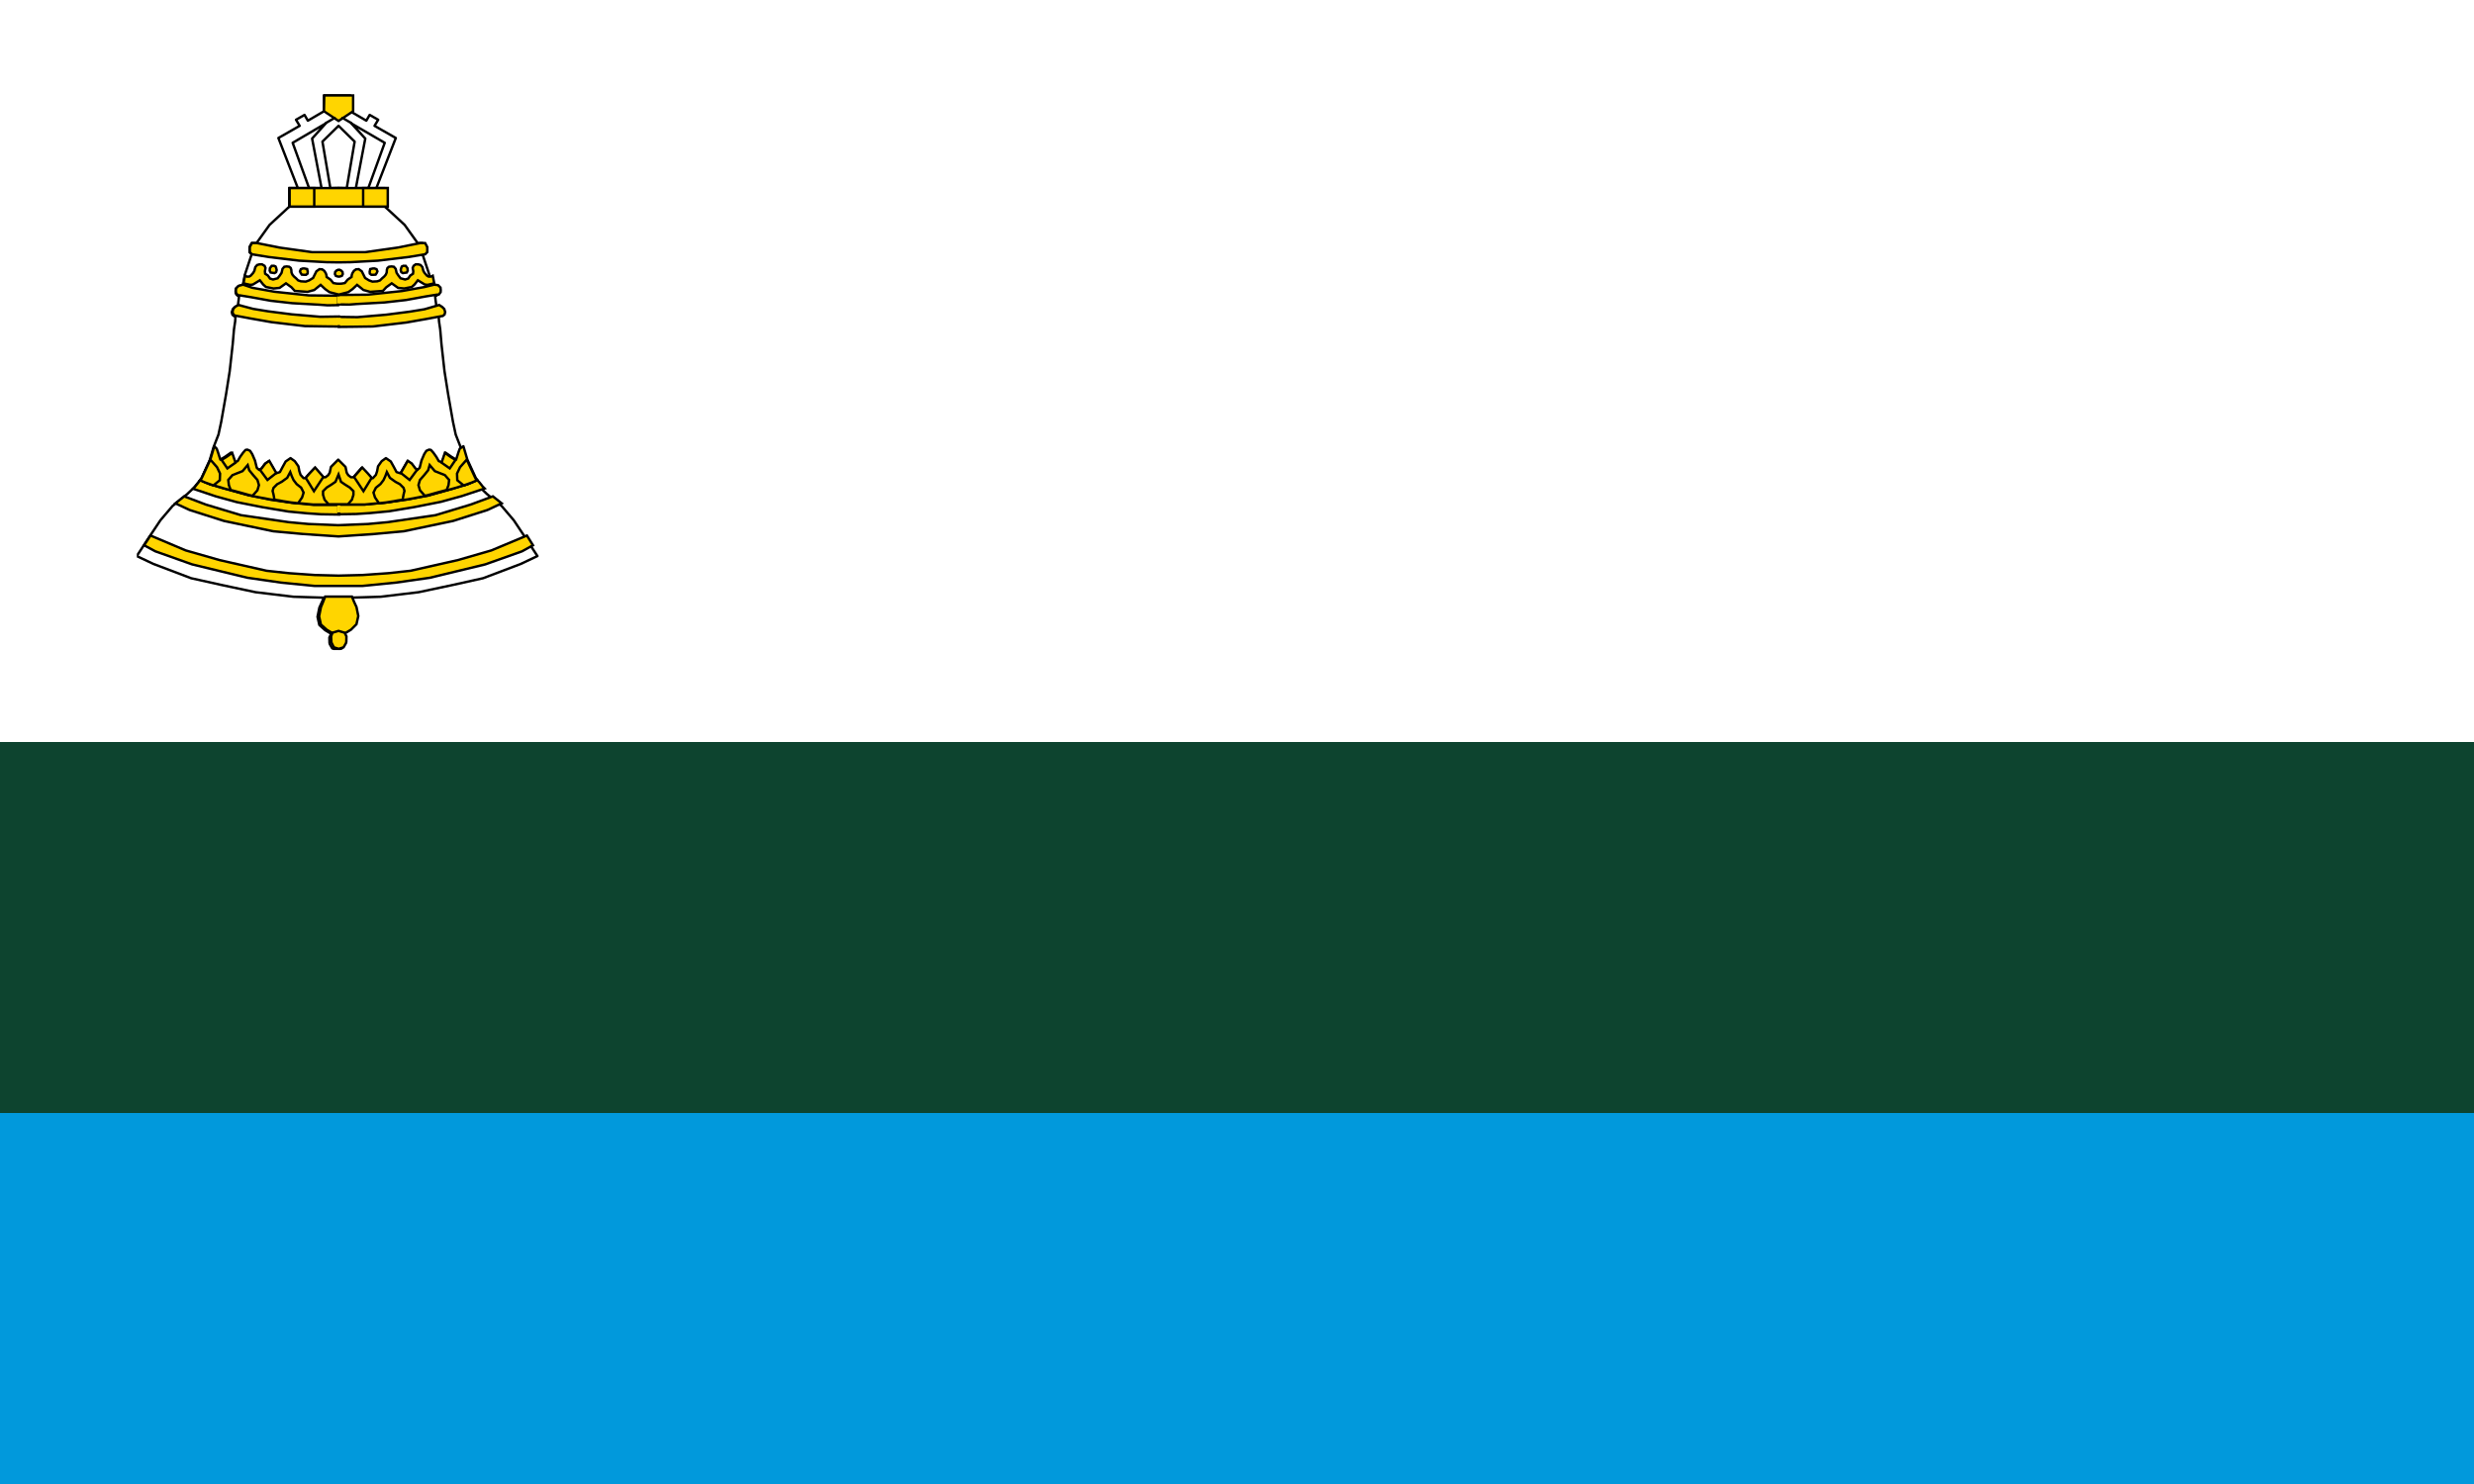 <?xml version="1.0" encoding="UTF-8" standalone="no"?>
<svg
   width="1000"
   height="600"
   viewBox="0 0 5 3"
   version="1.1"
   id="svg3"
   sodipodi:docname="Flag_of_Zvenigorod CONCEPT.svg"
   xml:space="preserve"
   inkscape:version="1.3 (0e150ed6c4, 2023-07-21)"
   xmlns:inkscape="http://www.inkscape.org/namespaces/inkscape"
   xmlns:sodipodi="http://sodipodi.sourceforge.net/DTD/sodipodi-0.dtd"
   xmlns="http://www.w3.org/2000/svg"
   xmlns:svg="http://www.w3.org/2000/svg"><defs
     id="defs3"><clipPath
       clipPathUnits="userSpaceOnUse"
       id="clipPath160"><path
         id="path161"
         style="fill:#ff0000;fill-opacity:1;fill-rule:nonzero;stroke:none;stroke-width:0.005"
         d="m -1.801,-7.934 v 1.83 h 1.33 V -7.934 Z m 0.664,0.108 c 2.5e-5,-5e-6 5.05e-5,0 7.8e-5,0 8.25e-5,3.5e-6 1.795e-4,5e-5 2.83e-4,1.2e-4 7.1e-5,5.5e-5 1.195e-4,1.25e-4 1.76e-4,1.95e-4 1.245e-4,5e-5 1.91e-4,1.35e-4 1.955e-4,2.25e-4 l 2.83e-4,3.5e-4 c 1.375e-4,1.6e-4 2.54e-4,3.4e-4 3.81e-4,5.075e-4 9.1e-5,1.25e-4 1.905e-4,2.2e-4 2.83e-4,3.4e-4 8.4e-5,1.2e-4 1.595e-4,2.45e-4 2.345e-4,3.7e-4 5.35e-5,8e-5 9.4e-5,1.8e-4 1.56e-4,2.55e-4 7e-5,9.5e-5 1.375e-4,2.15e-4 2.05e-4,3.1e-4 7.7e-5,1.1e-4 1.355e-4,2.1e-4 2.245e-4,3.05e-4 6.9e-5,7.5e-5 1.49e-4,1.35e-4 2.245e-4,2.05e-4 1.885e-4,1.1e-4 3.655e-4,2.55e-4 5.273e-4,4.4e-4 l 2.345e-4,1.75e-4 c 7.15e-5,5e-5 1.465e-4,1.05e-4 2.245e-4,1.45e-4 7.9e-5,5e-5 1.43e-4,9.5e-5 2.05e-4,1.55e-4 7.8e-5,9e-5 1.56e-4,1.85e-4 2.44e-4,2.65e-4 1.515e-4,1.45e-4 3.08e-4,2.8e-4 4.685e-4,4.1e-4 1.17e-4,9e-5 2.21e-4,1.85e-4 3.225e-4,2.95e-4 1.09e-4,1.3e-4 1.885e-4,3e-4 2.83e-4,4.4e-4 2.42e-4,3.6e-4 4.835e-4,6.67e-4 7.324e-4,0.001 l 1.27e-4,1.75e-4 c 3.18e-4,4.5e-4 -1.41e-4,8.07e-4 -4.59e-4,3.2e-4 -4e-5,-6e-5 -7.5e-5,-1.25e-4 -1.17e-4,-1.85e-4 l -7.52e-4,-0.001 c -9.55e-5,-1.45e-4 -6.3e-5,-9.5e-5 -1.27e-4,-2.05e-4 -1e-5,0 -4e-5,-8.5e-5 -5.85e-5,-1.25e-4 -1e-5,0 -2e-5,-5e-5 -3e-5,-5e-5 -8.45e-5,-9e-5 -1.855e-4,-1.7e-4 -2.83e-4,-2.45e-4 -1.3e-4,-1.1e-4 -2.5e-4,-2.2e-4 -3.71e-4,-3.3e-4 1.1e-4,4e-4 1.755e-4,8.53e-4 1.76e-4,0.001 v 2.25e-4 h 2.635e-4 2.345e-4 c 0.001,0 0.001,0.001 0,0.001 h -2.345e-4 -2.635e-4 c -2e-7,0.001 -1.5e-6,0.002 0,0.004 3.1e-6,0.002 1e-5,0.004 2e-5,0.007 1e-5,0.002 1.5e-5,0.004 5e-5,0.006 2.725e-4,9.375e-4 5.573e-4,0.002 8.203e-4,0.003 5.643e-4,0.002 0.001,0.004 0.002,0.006 3.03e-4,2.4e-4 5.965e-4,5.005e-4 8.594e-4,7.91e-4 h 10e-6 c 0.001,0.001 9.713e-4,0.003 2.245e-4,0.003 2.875e-4,9.765e-4 5.943e-4,0.002 8.398e-4,0.003 h -1e-5 c 4.095e-4,0.002 -3.24e-4,0.003 -0.001,0.003 0.001,0.001 0.002,0.003 0.002,0.005 -4.5e-5,3.2e-4 -8.95e-5,6.295e-4 -1.365e-4,9.475e-4 -2.56e-4,0.002 -3.32e-4,0.004 -8.008e-4,0.006 -4.76e-4,0.002 -8.676e-4,0.005 -0.001,0.007 -1.48e-4,8.14e-4 -2.57e-4,0.002 -4.005e-4,0.002 4.87e-4,0.001 7.911e-4,0.002 7.911e-4,0.004 v 0.023 0.025 0.015 0.001 c 0,0.003 -9.947e-4,0.005 -0.002,0.006 6.492e-4,0.005 0.001,0.011 0.002,0.016 3.12e-4,0.004 5.442e-4,0.008 4.685e-4,0.012 h 2e-5 c -5.4e-5,0.003 -9.941e-4,0.005 -0.002,0.006 v 0.003 0.006 0.006 0.004 h 3.615e-4 c 0.002,0 0.003,0.001 0.003,0.002 6.491e-4,3.1e-4 5.12e-4,8.95e-4 -2.93e-4,8.79e-4 -4.6e-4,7.155e-4 -0.002,0.001 -0.003,0.001 -3.85e-4,-2.5e-6 -7.462e-4,-5e-7 -0.001,0 -5.4e-4,0 -0.001,-7e-5 -0.002,-1.15e-4 -1.565e-4,0 -3.125e-4,-7e-5 -4.69e-4,-9e-5 h -1.075e-4 -3.905e-4 -3.615e-4 -3.905e-4 -3.515e-4 -2.735e-4 -3.515e-4 -3.32e-4 -1.66e-4 -5e-5 c -2.11e-4,5e-5 -4.31e-4,8e-5 -6.445e-4,9e-5 h -7.227e-4 c -3.73e-4,1.5e-6 -7.404e-4,0 -0.001,0 h -8.203e-4 -7.227e-4 -8.8e-5 c -8.805e-4,0 -0.001,-6.945e-4 -5.175e-4,-9.765e-4 -5e-5,-5e-5 -1.445e-4,-6.5e-5 -1.76e-4,-1.25e-4 h -3.03e-4 c -0.001,0 -0.001,-0.001 0,-0.001 h 0.001 3.905e-4 c -4.54e-4,-3.15e-4 -8.544e-4,-7.11e-4 -0.001,-0.001 -3.405e-4,-7.2e-4 -6.174e-4,-0.001 -5.664e-4,-0.002 1e-5,-6.09e-4 2.5e-5,-0.001 6.85e-5,-0.002 6.3e-5,-8.2e-4 1.385e-4,-0.002 4.2e-4,-0.002 1.015e-4,-2.8e-4 2.105e-4,-5.745e-4 3.32e-4,-8.495e-4 10e-6,0 3e-5,-8.5e-5 4e-5,-7e-5 2.5e-5,5e-5 2.5e-5,1.7e-4 3e-5,1.2e-4 1.5e-5,-1.15e-4 -1e-7,-2.05e-4 0,-3.05e-4 v -0.002 c 10e-7,-7.6e-4 4e-7,-0.001 10e-6,-0.002 5e-6,-8.095e-4 2e-5,-0.002 5e-5,-0.002 3.5e-5,-9.095e-4 7.9e-5,-0.002 2.245e-4,-0.003 1.44e-4,-8.295e-4 3.185e-4,-0.002 5.957e-4,-0.002 1e-5,-1.05e-4 1e-5,-2.1e-4 2e-5,-3.2e-4 -0.001,9.315e-4 -0.003,10e-5 -0.003,-0.003 -1.045e-4,-0.001 -1.305e-4,-0.002 -1.075e-4,-0.003 v -0.003 -0.002 -0.003 -0.004 -0.003 -0.003 -0.004 -0.005 c 0,-0.002 -1.6e-6,-0.004 0,-0.006 1.4e-6,-0.002 1e-5,-0.004 2e-5,-0.006 1e-5,-0.002 2e-5,-0.003 7.8e-5,-0.005 6.4e-5,-0.002 1.58e-4,-0.003 3.42e-4,-0.005 1.625e-4,-0.001 3.455e-4,-0.003 4.785e-4,-0.004 6.15e-5,-5.94e-4 1.015e-4,-0.001 1.365e-4,-0.002 -7.85e-5,-0.001 -1.575e-4,-0.003 -2.245e-4,-0.004 -1.735e-4,-0.004 -2.75e-4,-0.008 -3.42e-4,-0.012 -3e-5,-0.003 -1.535e-4,-0.006 1.17e-4,-0.009 4.995e-4,-0.003 7.778e-4,-0.005 0.001,-0.008 6.786e-4,-0.003 0.001,-0.005 0.002,-0.008 v -0.01 -0.004 h -2.05e-4 c -5.6e-4,2.5e-6 -0.001,0 -0.002,0 -0.004,0 -0.004,-0.004 0,-0.004 h 0.002 3.615e-4 c 1.02e-4,-4e-4 2.57e-4,-6.78e-4 4.395e-4,-0.001 -1.68e-4,-0.003 -2.805e-4,-0.006 -5.078e-4,-0.009 -2.22e-4,-0.004 -4.745e-4,-0.007 -5.468e-4,-0.011 v -8e-5 c -4.9e-6,-2.75e-4 1.74e-4,-2.95e-4 2.05e-4,-5.275e-4 -2.61e-4,-3.9e-4 -4.24e-4,-9.57e-4 -3.905e-4,-0.002 2.5e-5,-5.715e-4 7.75e-5,-0.001 1.465e-4,-0.002 -4.62e-4,-6.315e-4 -8.375e-4,-0.001 -0.001,-0.002 -1.24e-4,-2.75e-4 -2.06e-4,-5.525e-4 -2.93e-4,-8.4e-4 -5.062e-4,-0.002 2.515e-4,-0.003 0.001,-0.003 3.705e-4,-5e-5 6.413e-4,6.4e-4 9.863e-4,9.86e-4 3.29e-4,-0.003 7.113e-4,-0.005 0.001,-0.008 v -0.002 -0.003 c -2.9e-6,-8e-4 -1.5e-5,-0.002 5.85e-5,-0.002 8.4e-5,-5.4e-4 1.85e-4,-0.001 2.635e-4,-0.002 3e-5,-2.05e-4 7.1e-5,-3.9e-4 1.17e-4,-5.76e-4 -8.75e-5,0 -1.76e-4,5e-5 -2.635e-4,5e-5 -0.001,1.4e-4 -0.001,-9.36e-4 -1.565e-4,-0.001 2.63e-4,-5e-5 5.249e-4,-8e-5 7.91e-4,-8e-5 v -9e-5 c 3.5e-5,0 6.5e-5,0 9.75e-5,0 4.175e-4,-6.995e-4 9.806e-4,-0.001 0.002,-0.001 5.1e-5,-7.875e-4 1.065e-4,-0.002 1.76e-4,-0.002 2.5e-5,-3.65e-4 5e-5,-7.53e-4 5.85e-5,-0.001 -1.31e-4,1.25e-4 -2.39e-4,2.7e-4 -3.515e-4,4.1e-4 -2.445e-4,3.15e-4 -4.89e-4,6.435e-4 -7.226e-4,9.67e-4 -1.615e-4,2.4e-4 -3.135e-4,4.85e-4 -4.785e-4,7.225e-4 -1.285e-4,1.8e-4 -2.49e-4,3.7e-4 -3.71e-4,5.57e-4 -8.65e-5,1.25e-4 -1.56e-4,2.5e-4 -2.345e-4,3.8e-4 -5e-5,9e-5 -1.19e-4,1.7e-4 -1.76e-4,2.55e-4 -6.1e-5,9.5e-5 -1.55e-4,2.15e-4 -2.245e-4,3.1e-4 l -2.735e-4,3.5e-4 c -4e-5,5.5e-5 -8.45e-5,8e-5 -1.27e-4,1.35e-4 -3.415e-4,4.3e-4 -7.736e-4,1.25e-4 -4.295e-4,-3.05e-4 4e-5,-5e-5 7.1e-5,-6.5e-5 1.075e-4,-1.15e-4 l 2.93e-4,-3.9e-4 c 6.65e-5,-8.5e-5 1.465e-4,-1.95e-4 2.05e-4,-2.85e-4 5.25e-5,-7e-5 1.005e-4,-1.4e-4 1.465e-4,-2.15e-4 8.15e-5,-1.3e-4 1.535e-4,-2.65e-4 2.44e-4,-3.9e-4 1.245e-4,-1.9e-4 2.39e-4,-3.8e-4 3.71e-4,-5.665e-4 1.67e-4,-2.4e-4 3.26e-4,-5e-4 4.885e-4,-7.42e-4 2.385e-4,-3.3e-4 4.925e-4,-6.54e-4 7.422e-4,-9.765e-4 1.755e-4,-2.2e-4 3.565e-4,-4.55e-4 5.859e-4,-6.25e-4 5.4e-5,-5e-5 1.095e-4,-7e-5 1.66e-4,-9e-5 -3.3e-6,-1.15e-4 -1.235e-4,-2.7e-4 -2e-5,-3.1e-4 z m 8.984e-4,0.002 v 8.79e-4 6.835e-4 c 2.825e-4,-1.8e-4 5.897e-4,-2.75e-4 8.985e-4,-2.85e-4 -6.05e-5,-9e-5 -1.225e-4,-1.95e-4 -1.855e-4,-2.85e-4 -6.3e-5,-9.5e-5 -1.205e-4,-2e-4 -1.76e-4,-2.95e-4 -5.95e-5,-1.1e-4 -1.28e-4,-2.1e-4 -1.955e-4,-3.05e-4 -9.35e-5,-1.25e-4 -1.92e-4,-1.7e-4 -2.83e-4,-2.9e-4 z m 0.004,0.037 c 1.635e-4,7.575e-4 3.285e-4,0.002 4.785e-4,0.002 9.6e-5,0 1.495e-4,9.5e-5 2.44e-4,1.25e-4 -1.1e-4,-2.2e-4 -2.01e-4,-4.8e-4 -2.735e-4,-7.715e-4 -1.385e-4,-5.48e-4 -2.945e-4,-0.001 -4.495e-4,-0.002 z" /></clipPath></defs><sodipodi:namedview
     id="namedview3"
     pagecolor="#505050"
     bordercolor="#ffffff"
     borderopacity="1"
     inkscape:showpageshadow="0"
     inkscape:pageopacity="0"
     inkscape:pagecheckerboard="1"
     inkscape:deskcolor="#505050"
     showgrid="false"
     inkscape:zoom="0.35355339"
     inkscape:cx="615.1829"
     inkscape:cy="213.54625"
     inkscape:window-width="1360"
     inkscape:window-height="705"
     inkscape:window-x="-8"
     inkscape:window-y="-8"
     inkscape:window-maximized="1"
     inkscape:current-layer="svg3" /><rect
     width="5"
     height="3"
     fill="#ffffff"
     id="rect1"
     x="0"
     y="0"
     style="fill:#ffffff;stroke-width:0.707;fill-opacity:1" /><rect
     width="5"
     height="1.5"
     y="1.5"
     fill="#00966e"
     id="rect2"
     x="0"
     style="fill:#0d442f;fill-opacity:1;stroke-width:0.866" /><rect
     width="5"
     height="0.75"
     y="2.25"
     fill="#d62612"
     id="rect3"
     x="0"
     style="fill:#0199dc;fill-opacity:1;stroke-width:0.866" /><g
     id="g236"
     transform="matrix(0.614,0,0,0.614,-1,0.056)"
     style="stroke-width:0.008;stroke-dasharray:none;paint-order:fill markers stroke"><path
       id="path3"
       clip-path="url(#clipPath160)"
       style="opacity:1;fill:#ffffff;fill-opacity:1;fill-rule:evenodd;stroke:#000000;stroke-width:0.008;stroke-linecap:round;stroke-linejoin:round;stroke-miterlimit:5;stroke-dasharray:none;paint-order:fill markers stroke"
       d="m -1.137,-7.93 -0.048,1.172e-4 v 0.052 l -0.053,0.031 -0.011,-0.019 -0.028,0.016 0.012,0.02 -0.07,0.04 0.064,0.165 h -0.028 v 0.061 l -0.065,0.06 -0.043,0.06 h -0.016 l -0.007,0.013 v 0.017 l 0.007,0.007 -0.022,0.066 -0.007,0.035 -0.015,0.004 -0.008,0.008 -8.887e-4,0.008 4.395e-4,0.007 0.002,0.004 0.004,0.004 h 0.005 l -8.886e-4,0.01 -0.003,0.023 -0.01,0.005 -0.007,0.007 -0.003,0.01 0.002,0.008 0.006,0.005 0.004,4.395e-4 -8.887e-4,0.016 -0.004,0.027 -0.004,0.047 -0.01,0.09 -0.012,0.076 -0.016,0.091 -0.009,0.042 -0.016,0.041 -0.013,0.044 -0.028,0.061 -0.023,0.028 -0.023,0.022 -0.048,0.039 -0.04,0.047 -0.036,0.054 -0.042,0.064 0.055,0.026 0.124,0.047 0.099,0.022 0.113,0.024 0.125,0.015 0.1,0.003 -0.015,0.033 -0.006,0.03 0.006,0.027 0.019,0.017 0.02,0.012 -0.006,0.012 4.492e-4,0.018 0.001,0.004 0.008,0.014 0.016,0.005 0.016,-0.005 0.008,-0.014 0.001,-0.004 4.394e-4,-0.018 -0.006,-0.012 0.02,-0.012 0.019,-0.017 0.006,-0.027 -0.006,-0.03 -0.015,-0.033 0.1,-0.003 0.125,-0.015 0.113,-0.024 0.099,-0.022 0.124,-0.047 0.055,-0.026 -0.042,-0.064 -0.036,-0.054 -0.04,-0.047 -0.048,-0.039 -0.023,-0.022 -0.023,-0.028 -0.028,-0.061 -0.013,-0.044 -0.016,-0.041 -0.009,-0.042 -0.016,-0.091 -0.012,-0.076 -0.01,-0.09 -0.004,-0.047 -0.004,-0.027 -8.8867e-4,-0.016 0.004,-4.395e-4 0.006,-0.005 0.002,-0.008 -0.003,-0.01 -0.007,-0.007 -0.01,-0.005 -0.003,-0.023 -8.8867e-4,-0.01 h 0.005 l 0.004,-0.004 0.002,-0.004 4.4922e-4,-0.007 -8.8867e-4,-0.008 -0.008,-0.008 -0.015,-0.004 -0.007,-0.035 -0.022,-0.066 0.007,-0.007 v -0.017 l -0.007,-0.013 h -0.016 l -0.043,-0.06 -0.065,-0.06 v -0.061 h -0.028 l 0.064,-0.165 -0.07,-0.04 0.012,-0.02 -0.028,-0.016 -0.011,0.019 -0.053,-0.031 v -0.052 z m -0.042,0.092 -0.045,0.05 0.031,0.163 h -0.041 l -0.054,-0.149 z m 0.084,0 0.11,0.064 -0.054,0.149 h -0.041 l 0.031,-0.163 z m -0.042,0.008 0.053,0.052 -0.026,0.153 -0.027,-6.348e-4 -0.027,6.348e-4 -0.026,-0.153 z"
       sodipodi:nodetypes="cccccccccccccccccccccccccccccccccccccccccccccccccccccccccccccccccccccccccccccccccccccccccccccccccccccccccccccccccccccccccccccccccccccccccccccccccccccc"
       transform="translate(3.88,8.153)" /><path
       id="path5"
       style="opacity:1;fill:#ffd500;fill-opacity:1;fill-rule:evenodd;stroke:#000000;stroke-width:0.008;stroke-linecap:round;stroke-linejoin:miter;stroke-miterlimit:10;stroke-dasharray:none;paint-order:fill markers stroke"
       d="m 2.124,1.672 -0.021,0.032 0.037,0.02 0.121,0.043 0.182,0.044 0.111,0.016 0.111,0.011 h 0.078 0.078 L 2.932,1.827 3.044,1.811 3.226,1.767 3.347,1.724 3.383,1.704 3.363,1.672 3.246,1.721 3.135,1.753 2.98,1.788 2.907,1.796 2.822,1.802 2.743,1.804 2.665,1.802 2.58,1.796 2.506,1.788 2.352,1.753 2.24,1.721 Z" /><path
       style="opacity:1;fill:#ffd500;fill-opacity:1;fill-rule:evenodd;stroke:#000000;stroke-width:0.008;stroke-linecap:round;stroke-linejoin:miter;stroke-miterlimit:10;stroke-dasharray:none;paint-order:fill markers stroke"
       d="m 2.699,1.873 h 0.088 l 0.007,0.017 0.006,0.013 0.002,0.004 0.006,0.03 -0.006,0.027 -0.009,0.009 -0.009,0.009 -0.02,0.012 -0.02,0.003 -0.02,-0.003 -0.02,-0.012 -0.019,-0.017 -0.006,-0.027 0.006,-0.03 0.007,-0.017 z"
       id="path6" /><path
       style="opacity:1;fill:#ffd500;fill-opacity:1;fill-rule:evenodd;stroke:#000000;stroke-width:0.008;stroke-linecap:round;stroke-linejoin:miter;stroke-miterlimit:10;stroke-dasharray:none;paint-order:fill markers stroke"
       d="m 2.723,1.992 0.02,-0.006 0.02,0.006 0.006,0.012 -4.395e-4,0.018 -0.001,0.004 -0.008,0.014 -0.016,0.005 -0.016,-0.005 -0.008,-0.016 -0.001,-0.02 z"
       id="path7" /><path
       id="path8"
       style="opacity:1;fill:#ffd500;fill-opacity:1;fill-rule:evenodd;stroke:#000000;stroke-width:0.008;stroke-linecap:round;stroke-linejoin:miter;stroke-miterlimit:10;stroke-dasharray:none;paint-order:fill markers stroke"
       d="m 2.235,1.543 -0.029,0.023 0.047,0.022 0.113,0.036 0.162,0.034 0.098,0.009 0.117,0.008 0.117,-0.008 0.098,-0.009 0.162,-0.034 0.113,-0.036 0.047,-0.022 -0.029,-0.023 -0.073,0.027 -0.116,0.035 -0.157,0.023 -0.065,0.006 -0.098,0.004 -0.098,-0.004 -0.065,-0.006 -0.157,-0.023 -0.116,-0.035 z" /><path
       style="opacity:1;fill:#ffd500;fill-opacity:1;fill-rule:evenodd;stroke:#000000;stroke-width:0.008;stroke-linecap:round;stroke-linejoin:miter;stroke-miterlimit:10;stroke-dasharray:none;paint-order:fill markers stroke"
       d="m 2.582,0.528 h 0.323 v 0.061 H 2.582 Z"
       id="path9" /><path
       style="opacity:1;fill:#ffd500;fill-opacity:1;fill-rule:evenodd;stroke:#000000;stroke-width:0.008;stroke-linecap:round;stroke-linejoin:miter;stroke-miterlimit:10;stroke-dasharray:none;paint-order:fill markers stroke"
       d="m 2.582,0.528 h 0.081 v 0.061 h -0.081 z"
       id="path9-2" /><path
       style="opacity:1;fill:#ffd500;fill-opacity:1;fill-rule:evenodd;stroke:#000000;stroke-width:0.008;stroke-linecap:round;stroke-linejoin:miter;stroke-miterlimit:10;stroke-dasharray:none;paint-order:fill markers stroke"
       d="m 2.824,0.528 h 0.081 v 0.061 h -0.081 z"
       id="path9-2-4" /><path
       style="opacity:1;fill:#ffd500;fill-opacity:1;fill-rule:evenodd;stroke:#000000;stroke-width:0.008;stroke-linecap:round;stroke-linejoin:miter;stroke-miterlimit:10;stroke-dasharray:none;paint-order:fill markers stroke"
       d="m 2.696,0.223 h 0.095 v 0.052 l -0.048,0.032 -0.048,-0.032 z"
       id="path10" /><path
       id="path11"
       style="opacity:1;fill:#ffd500;fill-opacity:1;fill-rule:evenodd;stroke:#000000;stroke-width:0.008;stroke-linecap:round;stroke-linejoin:miter;stroke-miterlimit:10;stroke-dasharray:none;paint-order:fill markers stroke"
       d="m 2.458,0.709 -0.007,0.013 v 0.017 l 0.007,0.007 0.055,0.009 0.1,0.012 0.09,0.005 0.04,6.25e-4 0.04,-6.25e-4 0.09,-0.005 0.1,-0.012 0.055,-0.009 0.007,-0.007 v -0.017 l -0.007,-0.013 H 3.012 L 2.937,0.724 2.831,0.739 H 2.743 2.656 L 2.549,0.724 2.474,0.709 Z" /><path
       id="path12"
       style="opacity:1;fill:#ffd500;fill-opacity:1;fill-rule:evenodd;stroke:#000000;stroke-width:0.008;stroke-linecap:round;stroke-linejoin:miter;stroke-miterlimit:10;stroke-dasharray:none;paint-order:fill markers stroke"
       d="m 2.288,1.489 -0.006,0.008 -0.008,0.01 -0.003,0.004 -0.007,0.007 0.075,0.025 0.069,0.019 0.086,0.017 0.084,0.014 0.063,0.006 0.045,0.003 0.059,9.375e-4 v -0.032 h -0.084 l -0.073,-0.007 -0.069,-0.01 L 2.449,1.539 2.363,1.516 2.32,1.503 Z m 0.911,0 -0.032,0.014 -0.043,0.013 -0.085,0.024 -0.069,0.013 -0.069,0.01 -0.073,0.007 H 2.743 v 0.032 l 0.059,-9.375e-4 0.045,-0.003 0.063,-0.006 0.084,-0.014 0.086,-0.017 0.069,-0.019 0.075,-0.025 -0.007,-0.007 -0.003,-0.004 -0.008,-0.01 z" /><path
       id="path13"
       style="opacity:1;fill:#ffd500;fill-opacity:1;fill-rule:evenodd;stroke:#000000;stroke-width:0.008;stroke-linecap:round;stroke-linejoin:miter;stroke-miterlimit:10;stroke-dasharray:none;paint-order:fill markers stroke"
       d="m 2.429,0.846 -0.015,0.004 -0.008,0.008 -8.886e-4,0.008 4.394e-4,0.007 0.006,0.008 h 0.005 l 0.037,0.006 0.066,0.012 0.071,0.008 0.09,0.005 0.026,0.002 0.035,-6.25e-4 v -0.031 l -0.096,-0.001 -0.113,-0.012 -0.073,-0.013 z m 0.629,0 -0.033,0.008 -0.073,0.013 -0.113,0.012 -0.096,0.001 v 0.031 l 0.035,6.25e-4 0.026,-0.002 0.09,-0.005 0.071,-0.008 0.066,-0.012 0.037,-0.006 h 0.005 l 0.006,-0.008 4.395e-4,-0.007 -8.887e-4,-0.008 -0.008,-0.008 z" /><path
       id="path14"
       style="opacity:1;fill:#ffd500;fill-opacity:1;fill-rule:evenodd;stroke:#000000;stroke-width:0.008;stroke-linecap:round;stroke-linejoin:miter;stroke-miterlimit:10;stroke-dasharray:none;paint-order:fill markers stroke"
       d="m 2.414,0.913 -0.01,0.005 -0.007,0.007 -0.003,0.01 0.002,0.008 0.006,0.005 0.004,4.395e-4 0.048,0.009 0.068,0.012 0.11,0.013 0.069,0.001 0.043,4.395e-4 v -0.033 l -0.061,8.886e-4 -0.094,-0.008 -0.078,-0.01 -0.049,-0.008 z m 0.66,0 -0.048,0.014 -0.049,0.008 -0.078,0.01 -0.094,0.008 -0.061,-8.886e-4 v 0.033 l 0.043,-4.395e-4 0.069,-0.001 0.11,-0.013 0.068,-0.012 0.048,-0.009 0.004,-4.395e-4 0.006,-0.005 0.002,-0.008 -0.003,-0.01 -0.007,-0.007 z" /><path
       id="path15"
       style="opacity:1;fill:#ffd500;fill-opacity:1;fill-rule:evenodd;stroke:#000000;stroke-width:0.008;stroke-linecap:round;stroke-linejoin:miter;stroke-miterlimit:10;stroke-dasharray:none;paint-order:fill markers stroke"
       d="m 2.491,0.779 -0.009,3.125e-4 -0.007,0.002 -0.006,0.007 -0.003,0.012 -0.004,0.007 -0.008,0.009 -0.005,0.003 -0.007,3.125e-4 -0.007,-0.003 -0.005,0.025 0.022,0.005 0.009,-0.001 0.023,-0.014 0.011,0.014 0.009,0.008 0.025,0.005 0.02,-0.002 0.021,-0.015 0.018,0.013 0.011,0.012 0.042,0.003 0.022,-0.006 0.021,-0.017 0.015,0.014 0.014,0.01 0.031,0.008 v 9.8e-6 h 1.95e-5 9.8e-6 v -9.8e-6 l 0.031,-0.008 0.014,-0.01 0.015,-0.014 0.021,0.017 0.022,0.006 0.042,-0.003 0.011,-0.012 0.018,-0.013 0.021,0.015 0.02,0.002 0.025,-0.005 0.009,-0.008 0.011,-0.014 0.023,0.014 0.009,0.001 0.022,-0.005 -0.005,-0.025 -0.007,0.003 -0.007,-3.125e-4 -0.005,-0.003 -0.008,-0.009 -0.004,-0.007 -0.003,-0.012 -0.006,-0.007 -0.007,-0.002 -0.009,-3.125e-4 -0.007,0.005 -0.003,0.007 0.002,0.011 -9.375e-4,0.008 -0.009,0.006 -0.007,0.01 -0.01,0.003 -0.015,-0.004 -0.007,-0.009 -0.006,-0.009 -0.003,-0.013 -0.006,-0.007 -0.008,-0.001 -0.008,0.001 -0.005,0.004 -0.002,0.006 -6.25e-4,0.009 -0.003,0.007 -0.005,0.006 -0.007,0.006 -0.007,0.007 -0.009,0.003 -0.016,9.472e-4 -0.011,-0.004 -0.013,-0.008 -0.005,-0.01 -0.006,-0.012 -0.01,-0.007 -0.009,6.25e-4 -0.007,0.005 -0.005,0.008 -0.002,0.006 -6.347e-4,0.006 -0.013,0.009 -0.009,0.011 -0.011,0.002 -0.008,3.125e-4 h -2.93e-5 l -0.008,-3.125e-4 -0.011,-0.002 -0.009,-0.011 -0.013,-0.009 -6.25e-4,-0.006 -0.002,-0.006 -0.005,-0.008 -0.007,-0.005 -0.009,-6.25e-4 -0.01,0.007 -0.006,0.012 -0.005,0.01 -0.013,0.008 -0.011,0.004 -0.016,-9.472e-4 -0.009,-0.003 -0.007,-0.007 -0.007,-0.006 -0.005,-0.006 -0.003,-0.007 -6.348e-4,-0.009 -0.002,-0.006 -0.005,-0.004 -0.008,-0.001 -0.008,0.001 -0.006,0.007 -0.003,0.013 -0.006,0.009 -0.007,0.009 -0.015,0.004 -0.01,-0.003 -0.007,-0.01 -0.009,-0.006 -9.473e-4,-0.008 0.002,-0.011 -0.003,-0.007 z" /><path
       style="opacity:1;fill:#ffd500;fill-opacity:1;fill-rule:evenodd;stroke:#000000;stroke-width:0.008;stroke-linecap:round;stroke-linejoin:miter;stroke-miterlimit:10;stroke-dasharray:none;paint-order:fill markers stroke"
       d="m 2.523,0.784 -0.006,0.008 -6.287e-4,0.008 0.003,0.006 0.006,9.43e-4 0.007,9.43e-4 0.005,-0.003 0.002,-0.007 -0.002,-0.008 -0.002,-0.004 -0.005,-0.002 z"
       id="path16" /><path
       style="opacity:1;fill:#ffd500;fill-opacity:1;fill-rule:evenodd;stroke:#000000;stroke-width:0.008;stroke-linecap:round;stroke-linejoin:miter;stroke-miterlimit:10;stroke-dasharray:none;paint-order:fill markers stroke"
       d="m 2.619,0.795 -0.003,0.007 0.002,0.005 0.004,0.006 0.008,6.29e-4 h 0.006 l 0.005,-0.004 6.286e-4,-0.006 -0.002,-0.009 -0.009,-0.002 h -0.005 z"
       id="path17" /><path
       id="path18"
       style="opacity:1;fill:#ffd500;fill-opacity:1;fill-rule:evenodd;stroke:#000000;stroke-width:0.008;stroke-linecap:round;stroke-linejoin:miter;stroke-miterlimit:10;stroke-dasharray:none;paint-order:fill markers stroke"
       d="m 2.743,0.797 v 9.8e-6 l -0.006,0.002 -0.005,0.005 -0.001,0.007 0.003,0.006 0.006,0.002 0.004,6.348e-4 0.004,-6.348e-4 0.006,-0.002 0.003,-0.006 -0.001,-0.007 -0.005,-0.005 -0.006,-0.002 v -9.8e-6 h -1.96e-5 z"
       sodipodi:nodetypes="ccccccccccccccccc" /><path
       style="opacity:1;fill:#ffd500;fill-opacity:1;fill-rule:evenodd;stroke:#000000;stroke-width:0.008;stroke-linecap:round;stroke-linejoin:miter;stroke-miterlimit:10;stroke-dasharray:none;paint-order:fill markers stroke"
       d="m 2.964,0.784 0.006,0.008 6.287e-4,0.008 -0.003,0.006 -0.006,9.43e-4 -0.007,9.43e-4 -0.005,-0.003 -0.002,-0.007 0.002,-0.008 0.002,-0.004 0.005,-0.002 z"
       id="path16-1" /><path
       style="opacity:1;fill:#ffd500;fill-opacity:1;fill-rule:evenodd;stroke:#000000;stroke-width:0.008;stroke-linecap:round;stroke-linejoin:miter;stroke-miterlimit:10;stroke-dasharray:none;paint-order:fill markers stroke"
       d="m 2.868,0.795 0.003,0.007 -0.002,0.005 -0.004,0.006 -0.008,6.29e-4 h -0.006 l -0.005,-0.004 -6.286e-4,-0.006 0.002,-0.009 0.009,-0.002 h 0.005 z"
       id="path17-3" /><path
       id="path19"
       style="opacity:1;fill:#ffd500;fill-opacity:1;fill-rule:evenodd;stroke:#000000;stroke-width:0.008;stroke-linecap:round;stroke-linejoin:round;stroke-miterlimit:10;stroke-dasharray:none;paint-order:fill markers stroke"
       d="m 2.334,1.378 -0.013,0.044 -0.028,0.061 -0.005,0.006 0.032,0.014 0.043,0.013 0.086,0.024 0.069,0.013 0.069,0.01 0.073,0.007 h 0.084 0.084 l 0.073,-0.007 0.069,-0.01 0.069,-0.013 0.086,-0.024 0.043,-0.013 0.032,-0.014 -0.005,-0.006 -0.028,-0.061 -0.013,-0.044 -0.012,0.008 -0.004,0.011 -0.008,0.025 -0.015,-0.009 -0.02,-0.014 -0.011,0.032 -0.011,-0.004 -0.008,-0.014 -0.01,-0.014 -0.008,-0.009 -0.006,-8.887e-4 -0.009,0.004 -0.007,0.011 -0.009,0.021 -0.003,0.012 -0.003,0.012 -0.008,0.007 -0.007,-0.004 -0.012,-0.016 -0.013,-0.009 -0.023,0.04 -0.013,-0.004 -0.009,-0.017 -0.01,-0.018 -0.016,-0.011 -0.014,0.01 -0.012,0.017 -0.003,0.016 -0.004,0.012 -0.01,0.011 h -0.006 l -0.013,-0.015 -0.018,-0.019 -0.027,0.031 h -0.008 l -0.009,-0.007 -0.005,-0.008 -0.004,-0.019 -0.024,-0.024 -0.024,0.024 -0.004,0.019 -0.005,0.008 -0.009,0.007 h -0.008 l -0.027,-0.031 -0.018,0.019 -0.013,0.015 h -0.006 l -0.01,-0.011 -0.004,-0.012 -0.003,-0.016 -0.012,-0.017 -0.014,-0.01 -0.016,0.011 -0.01,0.018 -0.009,0.017 -0.013,0.004 -0.023,-0.04 -0.013,0.009 -0.012,0.016 -0.007,0.004 -0.008,-0.007 -0.003,-0.012 -0.003,-0.012 -0.009,-0.021 -0.007,-0.011 -0.009,-0.004 -0.006,8.887e-4 -0.008,0.009 -0.01,0.014 -0.008,0.014 -0.011,0.004 -0.011,-0.032 -0.02,0.014 -0.015,0.009 -0.008,-0.025 -0.004,-0.011 z" /><path
       style="opacity:1;fill:#ffd500;fill-opacity:1;fill-rule:evenodd;stroke:#000000;stroke-width:0.008;stroke-linecap:round;stroke-linejoin:miter;stroke-miterlimit:10;stroke-dasharray:none;paint-order:fill markers stroke"
       d="m 2.358,1.423 0.019,0.028 0.027,-0.019 -0.011,-0.032 -0.02,0.014 z"
       id="path20" /><path
       style="opacity:1;fill:#ffd500;fill-opacity:1;fill-rule:evenodd;stroke:#000000;stroke-width:0.008;stroke-linecap:round;stroke-linejoin:miter;stroke-miterlimit:10;stroke-dasharray:none;paint-order:fill markers stroke"
       d="m 2.484,1.455 0.025,0.034 0.029,-0.023 -0.023,-0.04 -0.013,0.009 -0.012,0.016 z"
       id="path21" /><path
       style="opacity:1;fill:#ffd500;fill-opacity:1;fill-rule:evenodd;stroke:#000000;stroke-width:0.008;stroke-linecap:round;stroke-linejoin:miter;stroke-miterlimit:10;stroke-dasharray:none;paint-order:fill markers stroke"
       d="m 2.666,1.448 0.027,0.031 -0.031,0.047 -0.027,-0.044 0.013,-0.015 z"
       id="path22" /><path
       style="opacity:1;fill:#ffd500;fill-opacity:1;fill-rule:evenodd;stroke:#000000;stroke-width:0.008;stroke-linecap:round;stroke-linejoin:miter;stroke-miterlimit:10;stroke-dasharray:none;paint-order:fill markers stroke"
       d="m 2.321,1.422 0.022,0.025 0.01,0.021 -8.891e-4,0.022 -0.021,0.017 -0.028,-0.01 -0.016,-0.007 0.005,-0.006 z"
       id="path23" /><path
       style="opacity:1;fill:#ffd500;fill-opacity:1;fill-rule:evenodd;stroke:#000000;stroke-width:0.008;stroke-linecap:round;stroke-linejoin:miter;stroke-miterlimit:10;stroke-dasharray:none;paint-order:fill markers stroke"
       d="m 2.444,1.44 -0.017,0.02 -0.033,0.013 -0.014,0.016 0.002,0.017 0.006,0.016 0.03,0.008 0.032,0.009 0.01,0.002 0.016,-0.018 0.005,-0.017 -0.005,-0.017 -0.014,-0.016 -0.013,-0.016 z"
       id="path24" /><path
       style="opacity:1;fill:#ffd500;fill-opacity:1;fill-rule:evenodd;stroke:#000000;stroke-width:0.008;stroke-linecap:round;stroke-linejoin:miter;stroke-miterlimit:10;stroke-dasharray:none;paint-order:fill markers stroke"
       d="m 2.584,1.463 -0.01,0.019 -0.018,0.013 -0.015,0.008 -0.012,0.012 -0.003,0.01 0.003,0.012 0.003,0.017 0.019,0.003 0.01,0.002 0.013,0.002 0.012,0.002 0.018,0.002 0.006,5.655e-4 0.013,-0.019 0.005,-0.016 -0.008,-0.016 -0.015,-0.012 -0.01,-0.013 -0.006,-0.013 z"
       id="path25" /><path
       id="path26"
       style="opacity:1;fill:#ffd500;fill-opacity:1;fill-rule:evenodd;stroke:#000000;stroke-width:0.008;stroke-linecap:round;stroke-linejoin:miter;stroke-miterlimit:10;stroke-dasharray:none;paint-order:fill markers stroke"
       d="m 2.743,1.471 -0.01,0.024 -0.013,0.009 -0.016,0.01 -0.012,0.012 v 0.012 l 0.005,0.016 0.013,0.015 h 0.032 0.032 l 0.013,-0.015 0.005,-0.016 v -0.012 l -0.012,-0.012 -0.016,-0.01 -0.013,-0.009 z" /><path
       style="opacity:1;fill:#ffd500;fill-opacity:1;fill-rule:evenodd;stroke:#000000;stroke-width:0.008;stroke-linecap:round;stroke-linejoin:miter;stroke-miterlimit:10;stroke-dasharray:none;paint-order:fill markers stroke"
       d="m 3.128,1.423 -0.019,0.028 -0.027,-0.019 0.011,-0.032 0.02,0.014 z"
       id="path20-3" /><path
       style="opacity:1;fill:#ffd500;fill-opacity:1;fill-rule:evenodd;stroke:#000000;stroke-width:0.008;stroke-linecap:round;stroke-linejoin:miter;stroke-miterlimit:10;stroke-dasharray:none;paint-order:fill markers stroke"
       d="m 3.002,1.455 -0.025,0.034 -0.029,-0.023 0.023,-0.04 0.013,0.009 0.012,0.016 z"
       id="path21-2" /><path
       style="opacity:1;fill:#ffd500;fill-opacity:1;fill-rule:evenodd;stroke:#000000;stroke-width:0.008;stroke-linecap:round;stroke-linejoin:miter;stroke-miterlimit:10;stroke-dasharray:none;paint-order:fill markers stroke"
       d="m 2.821,1.448 -0.027,0.031 0.031,0.047 0.027,-0.044 -0.013,-0.015 z"
       id="path22-5" /><path
       style="opacity:1;fill:#ffd500;fill-opacity:1;fill-rule:evenodd;stroke:#000000;stroke-width:0.008;stroke-linecap:round;stroke-linejoin:miter;stroke-miterlimit:10;stroke-dasharray:none;paint-order:fill markers stroke"
       d="m 3.165,1.422 -0.022,0.025 -0.01,0.021 8.891e-4,0.022 0.021,0.017 0.028,-0.01 0.016,-0.007 -0.005,-0.006 z"
       id="path23-8" /><path
       style="opacity:1;fill:#ffd500;fill-opacity:1;fill-rule:evenodd;stroke:#000000;stroke-width:0.008;stroke-linecap:round;stroke-linejoin:miter;stroke-miterlimit:10;stroke-dasharray:none;paint-order:fill markers stroke"
       d="m 3.043,1.44 0.017,0.02 0.033,0.013 0.014,0.016 -0.002,0.017 -0.006,0.016 -0.03,0.008 -0.032,0.009 -0.01,0.002 -0.016,-0.018 -0.005,-0.017 0.005,-0.017 0.014,-0.016 0.013,-0.016 z"
       id="path24-2" /><path
       style="opacity:1;fill:#ffd500;fill-opacity:1;fill-rule:evenodd;stroke:#000000;stroke-width:0.008;stroke-linecap:round;stroke-linejoin:miter;stroke-miterlimit:10;stroke-dasharray:none;paint-order:fill markers stroke"
       d="m 2.902,1.463 0.01,0.019 0.018,0.013 0.015,0.008 0.012,0.012 0.003,0.01 -0.003,0.012 -0.003,0.017 -0.019,0.003 -0.01,0.002 -0.013,0.002 -0.012,0.002 -0.018,0.002 -0.006,5.655e-4 -0.013,-0.019 -0.005,-0.016 0.008,-0.016 0.015,-0.012 0.01,-0.013 0.006,-0.013 z"
       id="path25-8" /><path
       style="opacity:1;fill:#000000;fill-opacity:1;fill-rule:evenodd;stroke:none;stroke-width:0.008;stroke-linecap:round;stroke-linejoin:round;stroke-miterlimit:5;stroke-dasharray:none;stroke-opacity:0;paint-order:fill markers stroke"
       d="m 2.748,0.333 -0.005,-0.005 -0.003,0.003 7.07e-4,-0.004 0.003,-0.001 0.004,0.003 6.077e-4,0.003 z"
       id="path164"
       sodipodi:nodetypes="cccccccc" /><path
       style="opacity:0.395;fill:none;fill-opacity:1;fill-rule:evenodd;stroke:#000000;stroke-width:0.008;stroke-linecap:round;stroke-linejoin:round;stroke-miterlimit:5;stroke-dasharray:none;stroke-opacity:0;paint-order:fill markers stroke"
       d="m 2.701,0.314 0.042,-0.008"
       id="path165" /><path
       style="opacity:1;fill:none;fill-opacity:1;fill-rule:evenodd;stroke:#000000;stroke-width:0.008;stroke-linecap:round;stroke-linejoin:round;stroke-miterlimit:5;stroke-dasharray:none;stroke-opacity:1;paint-order:fill markers stroke"
       d="m 2.701,0.314 0.029,-0.017"
       id="path167" /><path
       style="opacity:1;fill:none;fill-opacity:1;fill-rule:evenodd;stroke:#000000;stroke-width:0.008;stroke-linecap:round;stroke-linejoin:round;stroke-miterlimit:5;stroke-dasharray:none;stroke-opacity:1;paint-order:fill markers stroke"
       d="m 2.785,0.314 -0.029,-0.017"
       id="path168" /><rect
       style="opacity:1;fill:#ffd500;fill-opacity:1;fill-rule:evenodd;stroke:none;stroke-width:0.008;stroke-linecap:round;stroke-linejoin:round;stroke-miterlimit:5;stroke-dasharray:none;stroke-opacity:1;paint-order:fill markers stroke"
       id="rect168"
       width="0.012"
       height="0.023"
       x="2.738"
       y="0.885" /><rect
       style="opacity:1;fill:#ffd500;fill-opacity:1;fill-rule:evenodd;stroke:none;stroke-width:0.008;stroke-linecap:round;stroke-linejoin:round;stroke-miterlimit:5;stroke-dasharray:none;stroke-opacity:1;paint-order:fill markers stroke"
       id="rect169"
       width="0.012"
       height="0.024"
       x="2.738"
       y="0.955" /><rect
       style="opacity:1;fill:#ffd500;fill-opacity:1;fill-rule:evenodd;stroke:none;stroke-width:0.008;stroke-linecap:round;stroke-linejoin:round;stroke-miterlimit:5;stroke-dasharray:none;stroke-opacity:1;paint-order:fill markers stroke"
       id="rect170"
       width="0.01"
       height="0.023"
       x="2.739"
       y="1.573" /></g></svg>
